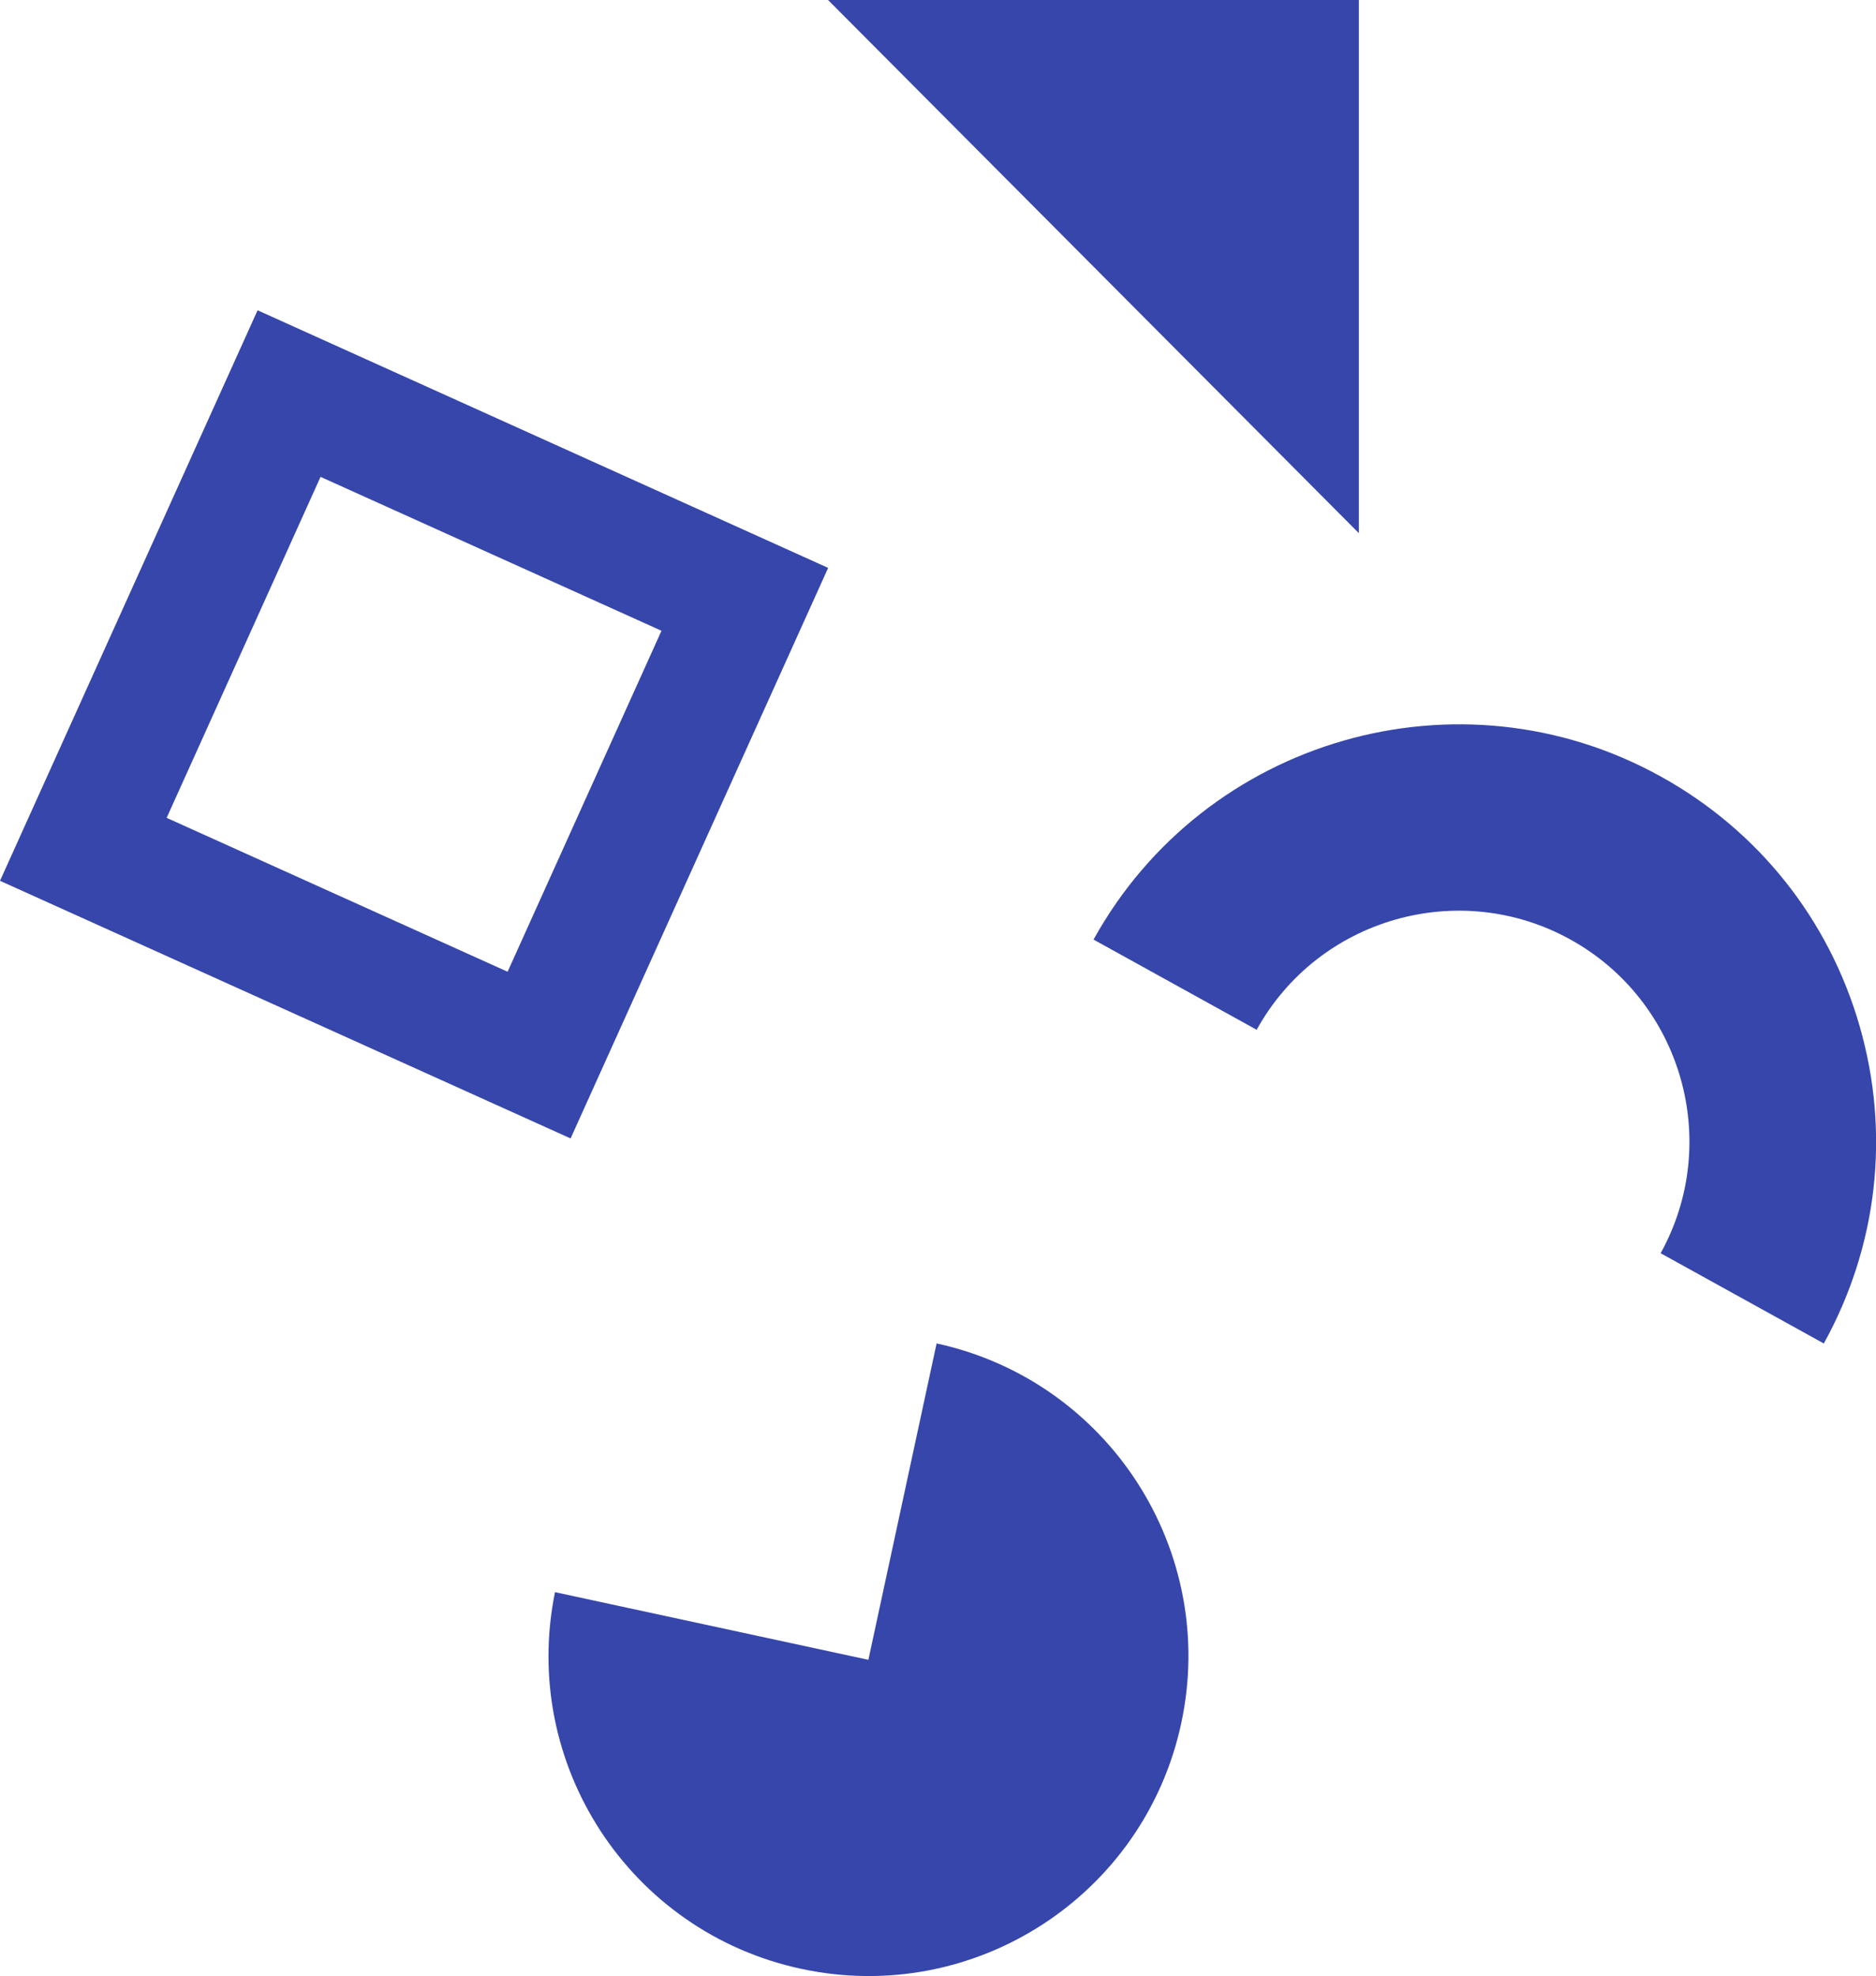 <?xml version="1.0" encoding="UTF-8"?><svg id="_レイヤー_2" xmlns="http://www.w3.org/2000/svg" width="227.96" height="240.1" viewBox="0 0 227.96 240.1"><g id="_饑1"><polygon points="100.62 0 165.12 64.78 165.12 0 100.62 0" fill="#3646ab"/><path d="m69.33,138.32L0,107.02,31.3,37.7l69.33,31.3-31.3,69.33Zm-49.08-38.95l41.43,18.7,18.7-41.43-41.43-18.7-18.7,41.43Z" fill="#3646ab"/><path d="m221.61,163.23l-19.82-10.96c7.49-13.54,2.56-30.64-10.97-38.12-13.54-7.49-30.64-2.56-38.12,10.97l-19.82-10.96c13.53-24.46,44.44-33.36,68.9-19.83,11.85,6.55,20.44,17.33,24.19,30.34,3.75,13.01,2.2,26.71-4.35,38.56Z" fill="#3646ab"/><path d="m113.81,163.23l-8.29,38.44-38.08-8.22c-4.25,20.84,9.04,41.27,29.89,45.76,20.99,4.53,41.67-8.81,46.2-29.8,4.52-20.96-8.78-41.61-29.71-46.18Z" fill="#3646ab"/></g></svg>